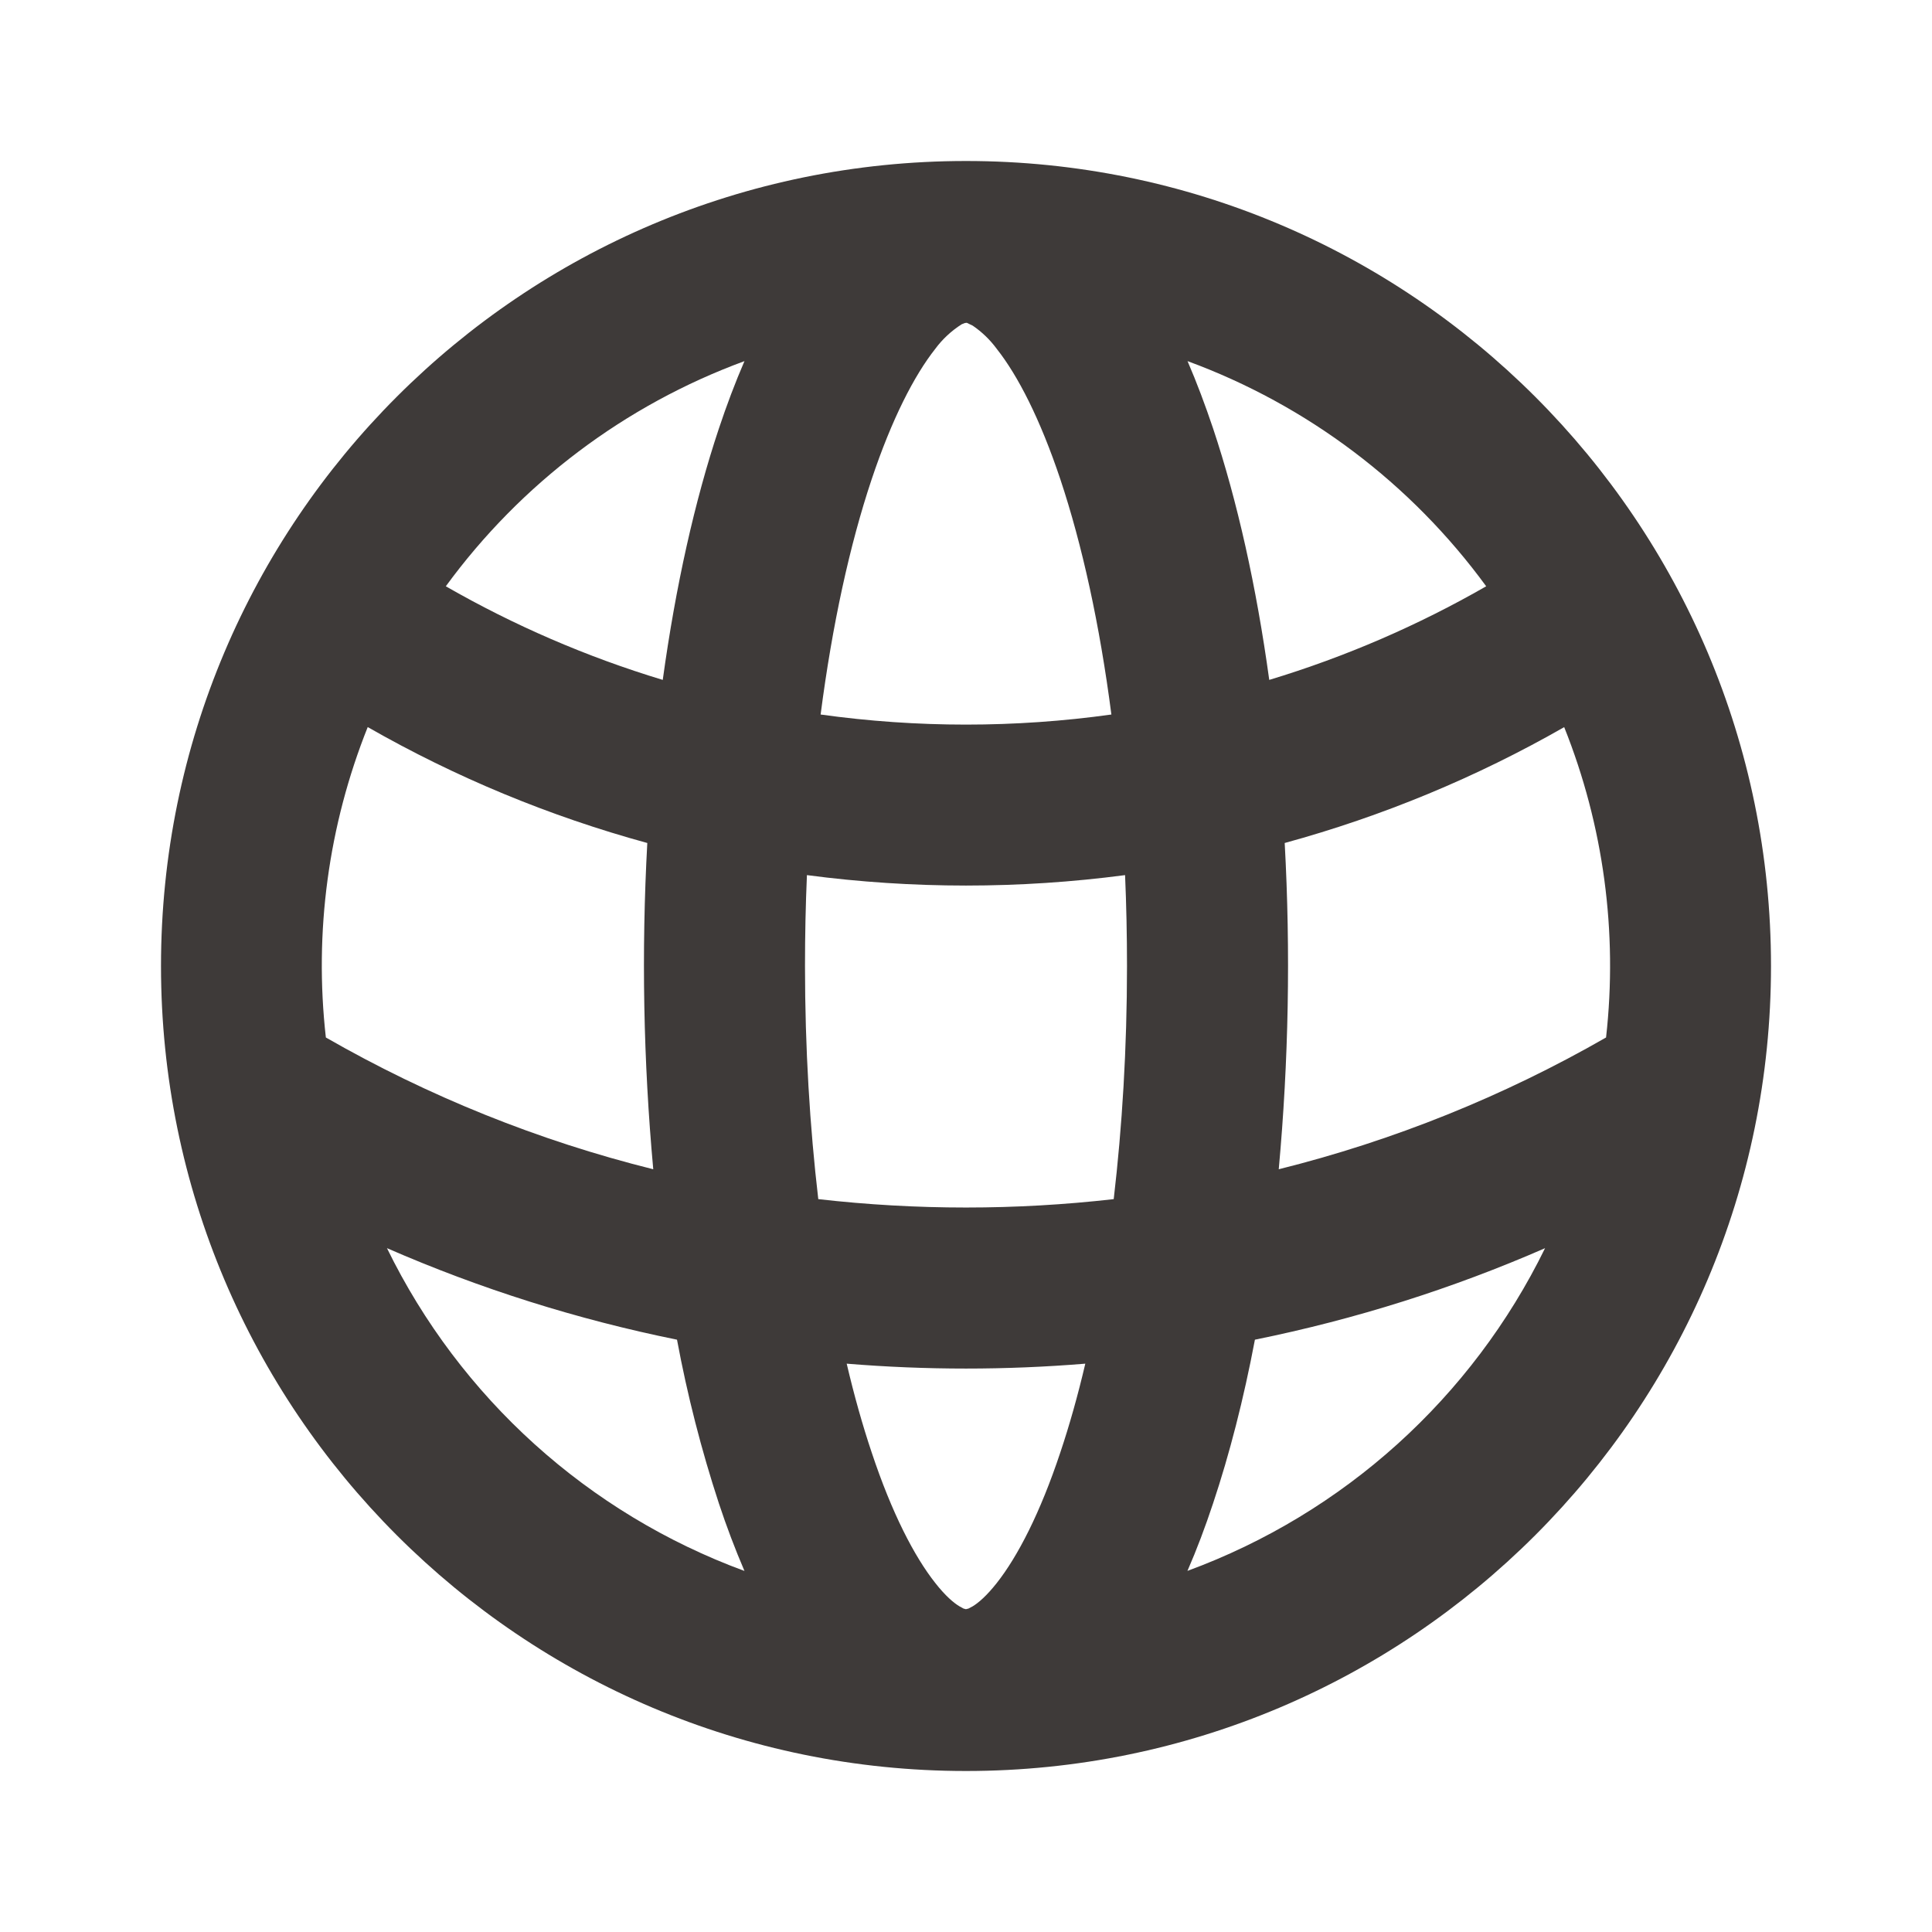<?xml version="1.0" encoding="UTF-8"?>
<svg id="b" data-name="レイヤー 2" xmlns="http://www.w3.org/2000/svg" width="24" height="24" viewBox="0 0 24 24">
  <g id="c" data-name="日本語">
    <g>
      <path d="M24,0v24H0V0h24ZM12.594,23.258l-.012.002-.071.035-.02.004-.014-.004-.071-.036c-.01-.003-.019,0-.024.006l-.004.01-.017.428.005.02.01.013.104.074.015.004.012-.004.104-.074.012-.016.004-.017-.017-.427c-.002-.01-.009-.017-.016-.018ZM12.858,23.145l-.014.002-.184.093-.01.01-.003.011.018.43.005.012.008.008.201.092c.012.004.023,0,.029-.008l.004-.014-.034-.614c-.003-.012-.01-.02-.02-.022ZM12.143,23.147c-.009-.004-.02-.002-.027.006l-.006.014-.034.614c0,.012.007.02.017.024l.015-.002.201-.093.01-.008.003-.011.018-.43-.003-.012-.01-.01-.184-.092Z" style="fill: none; stroke-width: 0px;"/>
      <path d="M12,2c5.523,0,10,4.477,10,10s-4.477,10-10,10S2,17.523,2,12,6.477,2,12,2ZM13.482,16.94c-.986.081-1.978.081-2.964,0,.093.397.197.765.31,1.102.251.755.53,1.293.79,1.622.127.162.23.248.3.29l.051.028.03.008.032-.008.051-.027c.07-.042.173-.129.3-.29.26-.33.539-.868.79-1.623.113-.337.217-.705.31-1.102ZM4.807,15.505c.908,1.859,2.499,3.296,4.441,4.01-.118-.275-.224-.556-.318-.84-.218-.665-.392-1.345-.52-2.033-1.238-.251-2.446-.632-3.603-1.137ZM19.194,15.505c-1.145.5-2.351.883-3.605,1.137-.14.74-.316,1.423-.52,2.034-.096.29-.202.572-.318.838,1.943-.714,3.534-2.151,4.443-4.01v.001ZM13.976,10.871c-1.312.173-2.64.173-3.952,0-.016.368-.024.745-.024,1.129,0,1.024.06,1.999.165,2.896,1.219.139,2.451.139,3.67,0,.105-.898.165-1.872.165-2.896,0-.384-.008-.76-.024-1.13v.001ZM4.568,9.032c-.489,1.223-.668,2.547-.52,3.856,1.274.731,2.642,1.282,4.067,1.637-.123-1.347-.148-2.702-.074-4.053-1.214-.332-2.381-.815-3.473-1.44ZM19.432,9.032c-1.092.625-2.259,1.108-3.473,1.44.074,1.351.049,2.706-.074,4.053,1.424-.355,2.793-.906,4.066-1.637.147-1.308-.031-2.633-.52-3.855l.001-.001ZM12.016,4.012l-.011-.002-.02.003-.038.015c-.128.081-.24.185-.33.307-.26.33-.538.868-.79,1.622-.27.808-.488,1.8-.633,2.919,1.198.167,2.414.167,3.612,0-.145-1.12-.364-2.111-.633-2.919-.252-.754-.53-1.293-.79-1.622-.083-.113-.184-.211-.3-.29l-.067-.032v-.001ZM9.248,4.486c-1.486.546-2.776,1.519-3.71,2.797.843.484,1.746.876,2.695,1.163.16-1.164.397-2.223.697-3.122.097-.291.203-.572.318-.838ZM14.752,4.486c.115.266.22.547.318.838.3.9.537,1.958.697,3.122.949-.287,1.852-.679,2.695-1.163-.934-1.278-2.224-2.251-3.71-2.797Z" style="fill: #3e3a39; fill-rule: evenodd; stroke-width: 0px;"/>
    </g>
  </g>
</svg>